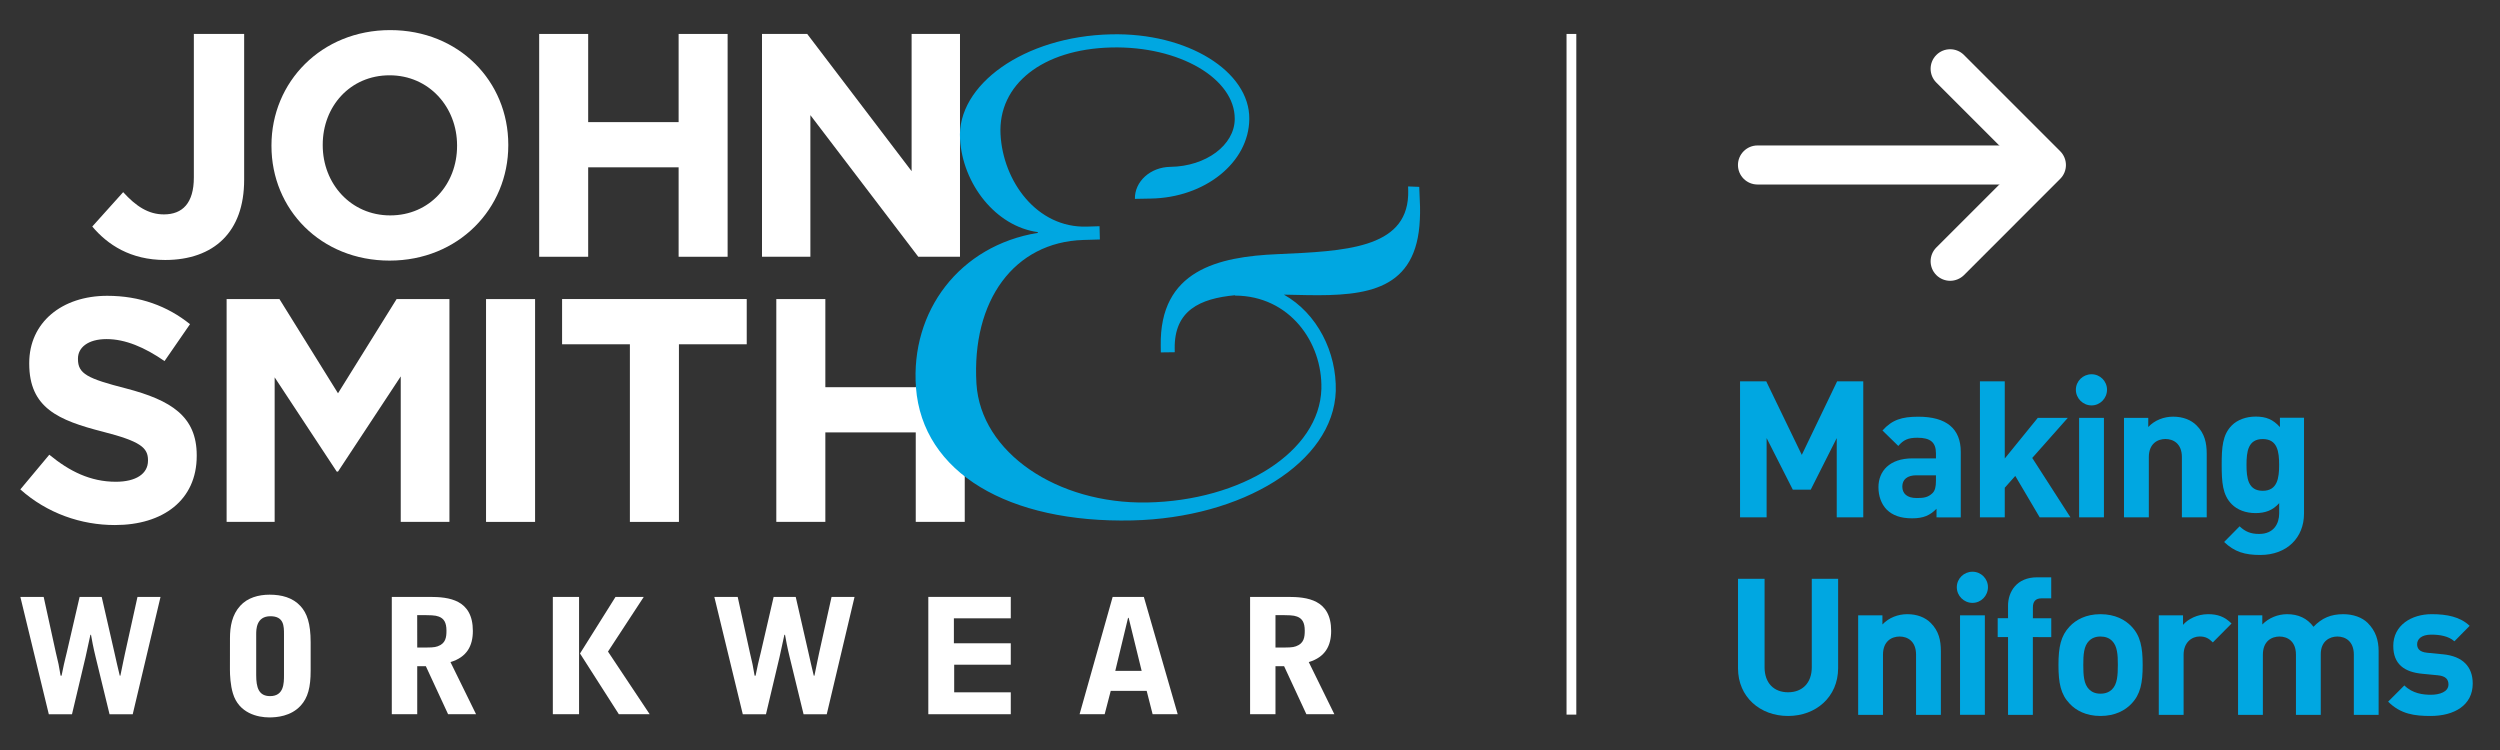 <?xml version="1.0" encoding="utf-8"?>
<!-- Generator: Adobe Illustrator 24.1.2, SVG Export Plug-In . SVG Version: 6.00 Build 0)  -->
<svg version="1.1" id="Layer_1" xmlns="http://www.w3.org/2000/svg" xmlns:xlink="http://www.w3.org/1999/xlink" x="0px" y="0px"
	 viewBox="0 0 573 172" style="enable-background:new 0 0 573 172;" xml:space="preserve">
<rect x="0" y="0" width="573" height="172" fill="#333333" stroke="none"/>
<style type="text/css">
	.st0{fill:#FFFFFF;}
	.st1{fill:#00A7E1;}
</style>
<g>
	<path class="st0" d="M4.66,112.17l6.64-7.95c4.6,3.79,9.41,6.2,15.25,6.2c4.6,0,7.37-1.82,7.37-4.82v-0.14
		c0-2.85-1.75-4.31-10.29-6.5C13.34,96.33,6.7,93.49,6.7,83.35V83.2c0-9.26,7.44-15.4,17.88-15.4c7.44,0,13.79,2.33,18.97,6.5
		l-5.84,8.46c-4.53-3.14-8.98-5.04-13.28-5.04s-6.56,1.97-6.56,4.45v0.15c0,3.36,2.19,4.45,11.02,6.71
		c10.36,2.7,16.2,6.42,16.2,15.32v0.15c0,10.14-7.74,15.84-18.75,15.84C18.6,120.35,10.79,117.65,4.66,112.17"/>
</g>
<polygon class="st0" points="51.94,68.55 64.05,68.55 77.47,90.14 90.9,68.55 103.01,68.55 103.01,119.61 91.85,119.61 91.85,86.27 
	77.47,108.09 77.18,108.09 62.95,86.49 62.95,119.61 51.94,119.61 "/>
<rect x="111.4" y="68.55" class="st0" width="11.24" height="51.07"/>
<polygon class="st0" points="144.37,78.91 128.83,78.91 128.83,68.54 171.15,68.54 171.15,78.91 155.61,78.91 155.61,119.62 
	144.37,119.62 "/>
<polygon class="st0" points="177.93,68.55 189.17,68.55 189.17,88.75 209.89,88.75 217.18,68.55 221.12,68.55 221.12,119.61 
	209.89,119.61 209.89,99.11 189.17,99.11 189.17,119.61 177.93,119.61 "/>
<g>
	<path class="st0" d="M21.15,51.92l7.08-7.88c2.92,3.21,5.76,5.1,9.34,5.1c4.23,0,6.86-2.55,6.86-8.46V7.78h11.53V41.2
		c0,6.06-1.75,10.58-4.82,13.64c-3.14,3.13-7.74,4.75-13.28,4.75C29.9,59.59,24.65,56.08,21.15,51.92"/>
	<path class="st0" d="M62.22,33.46v-0.15c0-14.52,11.45-26.41,27.21-26.41s27.07,11.74,27.07,26.26v0.15
		c0,14.52-11.45,26.42-27.21,26.42C73.53,59.73,62.22,47.98,62.22,33.46 M104.76,33.46v-0.15c0-8.75-6.42-16.05-15.47-16.05
		s-15.32,7.15-15.32,15.9v0.15c0,8.76,6.42,16.06,15.47,16.06C98.48,49.37,104.76,42.22,104.76,33.46"/>
</g>
<polygon class="st0" points="155.54,7.78 155.54,27.99 134.81,27.99 134.81,7.78 123.58,7.78 123.58,58.85 134.81,58.85 
	134.81,38.35 155.54,38.35 155.54,58.85 166.77,58.85 166.77,7.78 "/>
<polygon class="st0" points="208.94,7.78 208.94,39.23 185.01,7.78 174.65,7.78 174.65,58.85 185.74,58.85 185.74,26.39 
	210.47,58.85 220.03,58.85 220.03,7.78 "/>
<rect x="359.05" y="7.78" class="st0" width="2.24" height="156.01"/>
<path class="st1" d="M286.34,27.27c-0.08,10-10.2,18.04-22.57,18.24c-1.21,0.02-2.44,0.04-3.65,0.07c-0.08-3.99,3.56-7.28,8.14-7.34
	c8.11-0.1,14.72-4.96,14.74-10.98c0.06-9.2-12.63-16.76-28.32-16.38c-15.8,0.39-25.94,8.54-25.36,19.89
	c0.55,10.72,8.29,21.52,19.79,21.17c0.97-0.02,1.94-0.06,2.9-0.09c0.03,1.01,0.06,2.03,0.08,3.04c-1.27,0.04-2.54,0.07-3.81,0.11
	c-15.83,0.5-25.61,13.87-24.48,32.94c0.99,15.8,18.5,27.59,39.11,27.23c21.64-0.41,39.54-11.62,39.95-26.04
	c0.27-10.68-7.31-21.35-19.81-21.38v-0.08c-8.06,0.75-13.93,3.51-13.81,12.21c0,0.28,0.01,0.57,0.01,0.85
	c-1.06,0.01-2.13,0.02-3.19,0.04c-0.01-0.51-0.01-1.01-0.02-1.52c-0.3-17.32,13.15-20.42,26.79-21
	c15.36-0.68,29.41-1.28,29.92-13.47c0.02-0.66,0.02-1.34-0.02-2.05c0.85,0.03,1.71,0.07,2.56,0.1c0.06,1.52,0.12,3.03,0.18,4.54
	c0.03,0.84,0,2.03-0.04,2.93c-0.71,16.2-12.1,17.57-25.8,17.34c-1.17-0.02-4.16-0.07-5.36-0.11c7.65,4.3,12.11,13.2,11.89,22.1
	c-0.54,16.4-21.44,29.08-46.68,29.65c-28.25,0.63-48.05-10.86-49.54-30.46c-1.3-17.53,9.99-32.53,27.94-35.45
	c0-0.06,0-0.11-0.01-0.17c-9.7-1.33-17.22-11.08-17.83-21.3c-0.78-12.45,14.69-23.57,34.56-24.03
	C272.23,7.42,286.46,16.41,286.34,27.27"/>
<path class="st0" d="M446.98,64.36c-1.15,0-2.29-0.44-3.17-1.31c-1.75-1.75-1.75-4.58,0-6.33l18.9-18.89l-18.9-18.9
	c-1.75-1.74-1.75-4.58,0-6.33s4.58-1.75,6.33,0l22.06,22.06c1.75,1.75,1.75,4.59,0,6.33l-22.06,22.07
	C449.27,63.91,448.12,64.36,446.98,64.36"/>
<path class="st0" d="M465.66,42.29h-62.84c-2.47,0-4.48-2-4.48-4.47s2.01-4.48,4.48-4.48h62.84c2.47,0,4.48,2.01,4.48,4.48
	S468.13,42.29,465.66,42.29"/>
<path class="st0" d="M10.01,136.81l2.78,12.71c0.11,0.45,0.55,2.31,0.63,2.71l0.47,2.64h0.22c0.07-0.33,0.44-2.2,0.55-2.64
	c0.07-0.44,0.59-2.34,0.66-2.75l2.93-12.67h5.06l2.89,12.64c0.03,0.18,1.17,5.2,1.25,5.42h0.14c0.26-1.43,1.07-5.09,1.07-5.16
	l2.85-12.89h5.28l-6.37,26.89h-5.31l-3.22-13.23c-0.48-1.94-0.88-4.07-1.03-4.98h-0.14c-0.18,0.81-0.92,4.33-1.1,5.06l-3.12,13.15
	h-5.31l-6.52-26.89L10.01,136.81L10.01,136.81z"/>
<path class="st0" d="M58.72,154.72c0,2.82,0.55,4.83,3.18,4.83c3.19,0,3.19-2.96,3.19-4.83v-9.34c0-1.87,0-4.14-3.11-4.14
	c-3.26,0-3.26,3.07-3.26,4.14C58.72,145.38,58.72,154.72,58.72,154.72z M52.71,146.3c0-2.75,0.48-5.39,2.34-7.44
	c1.68-1.87,4.21-2.56,6.74-2.56c2.75,0,5.28,0.66,7.07,2.6c1.5,1.61,2.34,3.99,2.34,8.31v6.53c0,3.77-0.62,6.19-2.31,8.02
	c-2.24,2.42-5.46,2.67-7.18,2.67c-2.64,0-6.96-0.95-8.32-5.49c-0.59-1.91-0.69-4.25-0.69-5.43L52.71,146.3L52.71,146.3z"/>
<path class="st0" d="M95.63,148.42c3.33,0,3.84,0,4.69-0.29c1.87-0.66,2.01-2.13,2.01-3.59c0-1.87-0.59-2.78-1.76-3.22
	c-0.92-0.33-1.65-0.33-4.95-0.33L95.63,148.42L95.63,148.42z M95.63,163.7H89.8v-26.89h8.69c4.35,0,9.89,0.59,9.89,7.8
	c0,3.41-1.36,6.01-5.13,7.14l5.86,11.94h-6.41l-5.09-10.99h-1.98L95.63,163.7L95.63,163.7z"/>
<path class="st0" d="M147.55,136.81l-8.2,12.53l9.56,14.36h-7.07l-8.9-13.92l8.13-12.96L147.55,136.81L147.55,136.81z
	 M126.71,136.81h6.01v26.89h-6.01V136.81z"/>
<g>
	<path class="st0" d="M169.08,136.81l2.78,12.71c0.11,0.45,0.55,2.31,0.62,2.71l0.48,2.64h0.22c0.08-0.33,0.44-2.2,0.55-2.64
		c0.07-0.44,0.59-2.34,0.66-2.75l2.93-12.67h5.06l2.89,12.64c0.03,0.18,1.17,5.2,1.25,5.42h0.15c0.26-1.43,1.06-5.09,1.06-5.16
		l2.86-12.89h5.27l-6.37,26.89h-5.31l-3.22-13.23c-0.48-1.94-0.88-4.07-1.03-4.98h-0.15c-0.18,0.81-0.92,4.33-1.1,5.06l-3.12,13.15
		h-5.31l-6.52-26.89L169.08,136.81L169.08,136.81z"/>
</g>
<polygon class="st0" points="212.77,136.81 231.67,136.81 231.67,141.72 218.63,141.72 218.63,147.44 231.67,147.44 231.67,152.35 
	218.7,152.35 218.7,158.68 231.67,158.68 231.67,163.7 212.77,163.7 "/>
<path class="st0" d="M258.69,141.61h-0.14l-2.93,12.16h6.05L258.69,141.61z M262.17,136.81l7.76,26.89h-5.75l-1.36-5.35h-8.24
	l-1.39,5.35h-5.75l7.58-26.89H262.17z"/>
<g>
	<path class="st0" d="M292.34,148.42c3.33,0,3.84,0,4.69-0.29c1.87-0.66,2.02-2.13,2.02-3.59c0-1.87-0.59-2.78-1.76-3.22
		c-0.92-0.33-1.65-0.33-4.95-0.33L292.34,148.42L292.34,148.42z M292.34,163.7h-5.82v-26.89h8.68c4.36,0,9.9,0.59,9.9,7.8
		c0,3.41-1.36,6.01-5.13,7.14l5.86,11.94h-6.41l-5.1-10.99h-1.98L292.34,163.7L292.34,163.7z"/>
</g>
<polygon class="st1" points="420.98,118.58 420.98,100.41 415.02,112.23 410.91,112.23 404.91,100.41 404.91,118.58 398.82,118.58 
	398.82,87.4 404.82,87.4 412.97,104.26 421.07,87.4 427.06,87.4 427.06,118.58 "/>
<g>
	<path class="st1" d="M443.72,108.94h-4.51c-2.06,0-3.2,0.96-3.2,2.58c0,1.58,1.05,2.63,3.29,2.63c1.57,0,2.58-0.13,3.59-1.09
		c0.62-0.57,0.83-1.49,0.83-2.89L443.72,108.94L443.72,108.94z M443.85,118.58v-1.97c-1.53,1.53-2.98,2.19-5.61,2.19
		c-2.58,0-4.46-0.66-5.82-2.01c-1.23-1.27-1.88-3.11-1.88-5.12c0-3.63,2.49-6.61,7.79-6.61h5.39v-1.14c0-2.5-1.23-3.59-4.25-3.59
		c-2.19,0-3.2,0.52-4.38,1.88l-3.63-3.54c2.23-2.46,4.42-3.16,8.23-3.16c6.39,0,9.72,2.71,9.72,8.06v15.02L443.85,118.58
		L443.85,118.58z"/>
</g>
<polygon class="st1" points="467.5,118.58 461.9,109.08 459.49,111.79 459.49,118.58 453.8,118.58 453.8,87.4 459.49,87.4 
	459.49,105.09 467.06,95.77 473.94,95.77 465.79,104.96 474.55,118.58 "/>
<g>
	<path class="st1" d="M476.53,95.77h5.69v22.81h-5.69V95.77z M479.38,92.92c-1.97,0-3.59-1.62-3.59-3.59s1.62-3.55,3.59-3.55
		s3.55,1.58,3.55,3.55C482.92,91.3,481.35,92.92,479.38,92.92"/>
	<path class="st1" d="M500.09,118.58v-13.8c0-3.11-1.97-4.16-3.77-4.16c-1.79,0-3.81,1.05-3.81,4.16v13.8h-5.69V95.77h5.56v2.1
		c1.49-1.58,3.59-2.37,5.7-2.37c2.27,0,4.12,0.74,5.38,2.01c1.84,1.84,2.32,3.98,2.32,6.48v14.58L500.09,118.58L500.09,118.58z"/>
	<path class="st1" d="M518.62,100.63c-3.37,0-3.72,2.89-3.72,5.91s0.35,5.95,3.72,5.95s3.76-2.94,3.76-5.95
		C522.38,103.52,521.99,100.63,518.62,100.63 M518.05,127.2c-3.51,0-5.91-0.7-8.28-2.98l3.55-3.59c1.27,1.22,2.54,1.75,4.47,1.75
		c3.41,0,4.6-2.41,4.6-4.73v-2.33c-1.49,1.67-3.2,2.28-5.43,2.28s-4.16-0.74-5.43-2.02c-2.14-2.14-2.32-5.07-2.32-9.06
		c0-3.98,0.18-6.87,2.32-9.02c1.27-1.27,3.24-2.02,5.47-2.02c2.41,0,3.98,0.66,5.56,2.41v-2.15h5.52v21.98
		C528.08,123.22,524.18,127.2,518.05,127.2"/>
	<path class="st1" d="M409.82,164.1c-6.4,0-11.47-4.34-11.47-10.95v-20.49h6.09v20.27c0,3.59,2.1,5.74,5.39,5.74
		c3.28,0,5.43-2.15,5.43-5.74v-20.27h6.04v20.49C421.28,159.76,416.21,164.1,409.82,164.1"/>
	<path class="st1" d="M439.16,163.84v-13.79c0-3.11-1.97-4.16-3.77-4.16c-1.79,0-3.81,1.05-3.81,4.16v13.79h-5.69v-22.81h5.56v2.1
		c1.49-1.58,3.59-2.36,5.7-2.36c2.27,0,4.12,0.74,5.38,2.01c1.84,1.84,2.32,3.98,2.32,6.48v14.58H439.16L439.16,163.84z"/>
	<path class="st1" d="M449.24,141.03h5.69v22.81h-5.69V141.03z M452.09,138.18c-1.97,0-3.59-1.62-3.59-3.59s1.62-3.55,3.59-3.55
		s3.55,1.58,3.55,3.55C455.63,136.56,454.06,138.18,452.09,138.18"/>
	<path class="st1" d="M465.93,146.02v17.82h-5.69v-17.82h-2.37v-4.33h2.37v-2.85c0-3.24,2.01-6.52,6.66-6.52h3.24v4.82h-2.23
		c-1.36,0-1.97,0.74-1.97,2.06v2.5h4.21v4.33L465.93,146.02L465.93,146.02L465.93,146.02z"/>
	<path class="st1" d="M484.1,146.9c-0.66-0.66-1.53-1.01-2.67-1.01s-1.97,0.35-2.63,1.01c-1.19,1.18-1.31,3.15-1.31,5.52
		c0,2.36,0.13,4.38,1.31,5.56c0.66,0.66,1.49,1.01,2.63,1.01s2.01-0.35,2.67-1.01c1.18-1.18,1.31-3.2,1.31-5.56
		C485.42,150.05,485.28,148.08,484.1,146.9 M488.52,161.3c-1.4,1.49-3.72,2.8-7.09,2.8s-5.65-1.31-7.05-2.8
		c-2.06-2.14-2.58-4.73-2.58-8.88c0-4.12,0.53-6.7,2.58-8.85c1.4-1.49,3.68-2.8,7.05-2.8s5.69,1.31,7.09,2.8
		c2.06,2.14,2.58,4.73,2.58,8.85C491.11,156.57,490.58,159.16,488.52,161.3"/>
	<path class="st1" d="M507.18,147.24c-0.87-0.87-1.62-1.36-3.02-1.36c-1.75,0-3.68,1.31-3.68,4.21v13.75h-5.69v-22.81h5.56v2.19
		c1.09-1.31,3.28-2.45,5.73-2.45c2.23,0,3.81,0.57,5.39,2.14L507.18,147.24z"/>
	<path class="st1" d="M539.5,163.84v-13.79c0-3.11-1.97-4.16-3.77-4.16c-1.75,0-3.81,1.05-3.81,4.03v13.92h-5.69v-13.79
		c0-3.11-1.97-4.16-3.77-4.16c-1.79,0-3.81,1.05-3.81,4.16v13.79h-5.69v-22.81h5.56v2.1c1.49-1.53,3.59-2.36,5.69-2.36
		c2.54,0,4.59,0.92,6.04,2.89c1.93-2.02,3.99-2.89,6.83-2.89c2.28,0,4.34,0.74,5.6,2.01c1.84,1.84,2.5,3.98,2.5,6.48v14.58H539.5
		L539.5,163.84z"/>
	<path class="st1" d="M557.08,164.1c-3.59,0-6.83-0.39-9.72-3.28l3.72-3.72c1.88,1.88,4.34,2.14,6.08,2.14
		c1.97,0,4.03-0.65,4.03-2.36c0-1.14-0.61-1.92-2.4-2.1l-3.6-0.35c-4.11-0.39-6.65-2.19-6.65-6.39c0-4.73,4.16-7.27,8.8-7.27
		c3.55,0,6.52,0.61,8.71,2.67l-3.5,3.55c-1.31-1.19-3.33-1.53-5.3-1.53c-2.28,0-3.24,1.05-3.24,2.19c0,0.83,0.35,1.79,2.36,1.97
		l3.59,0.35c4.51,0.44,6.79,2.85,6.79,6.7C566.75,161.69,562.46,164.1,557.08,164.1"/>
</g>
</svg>
